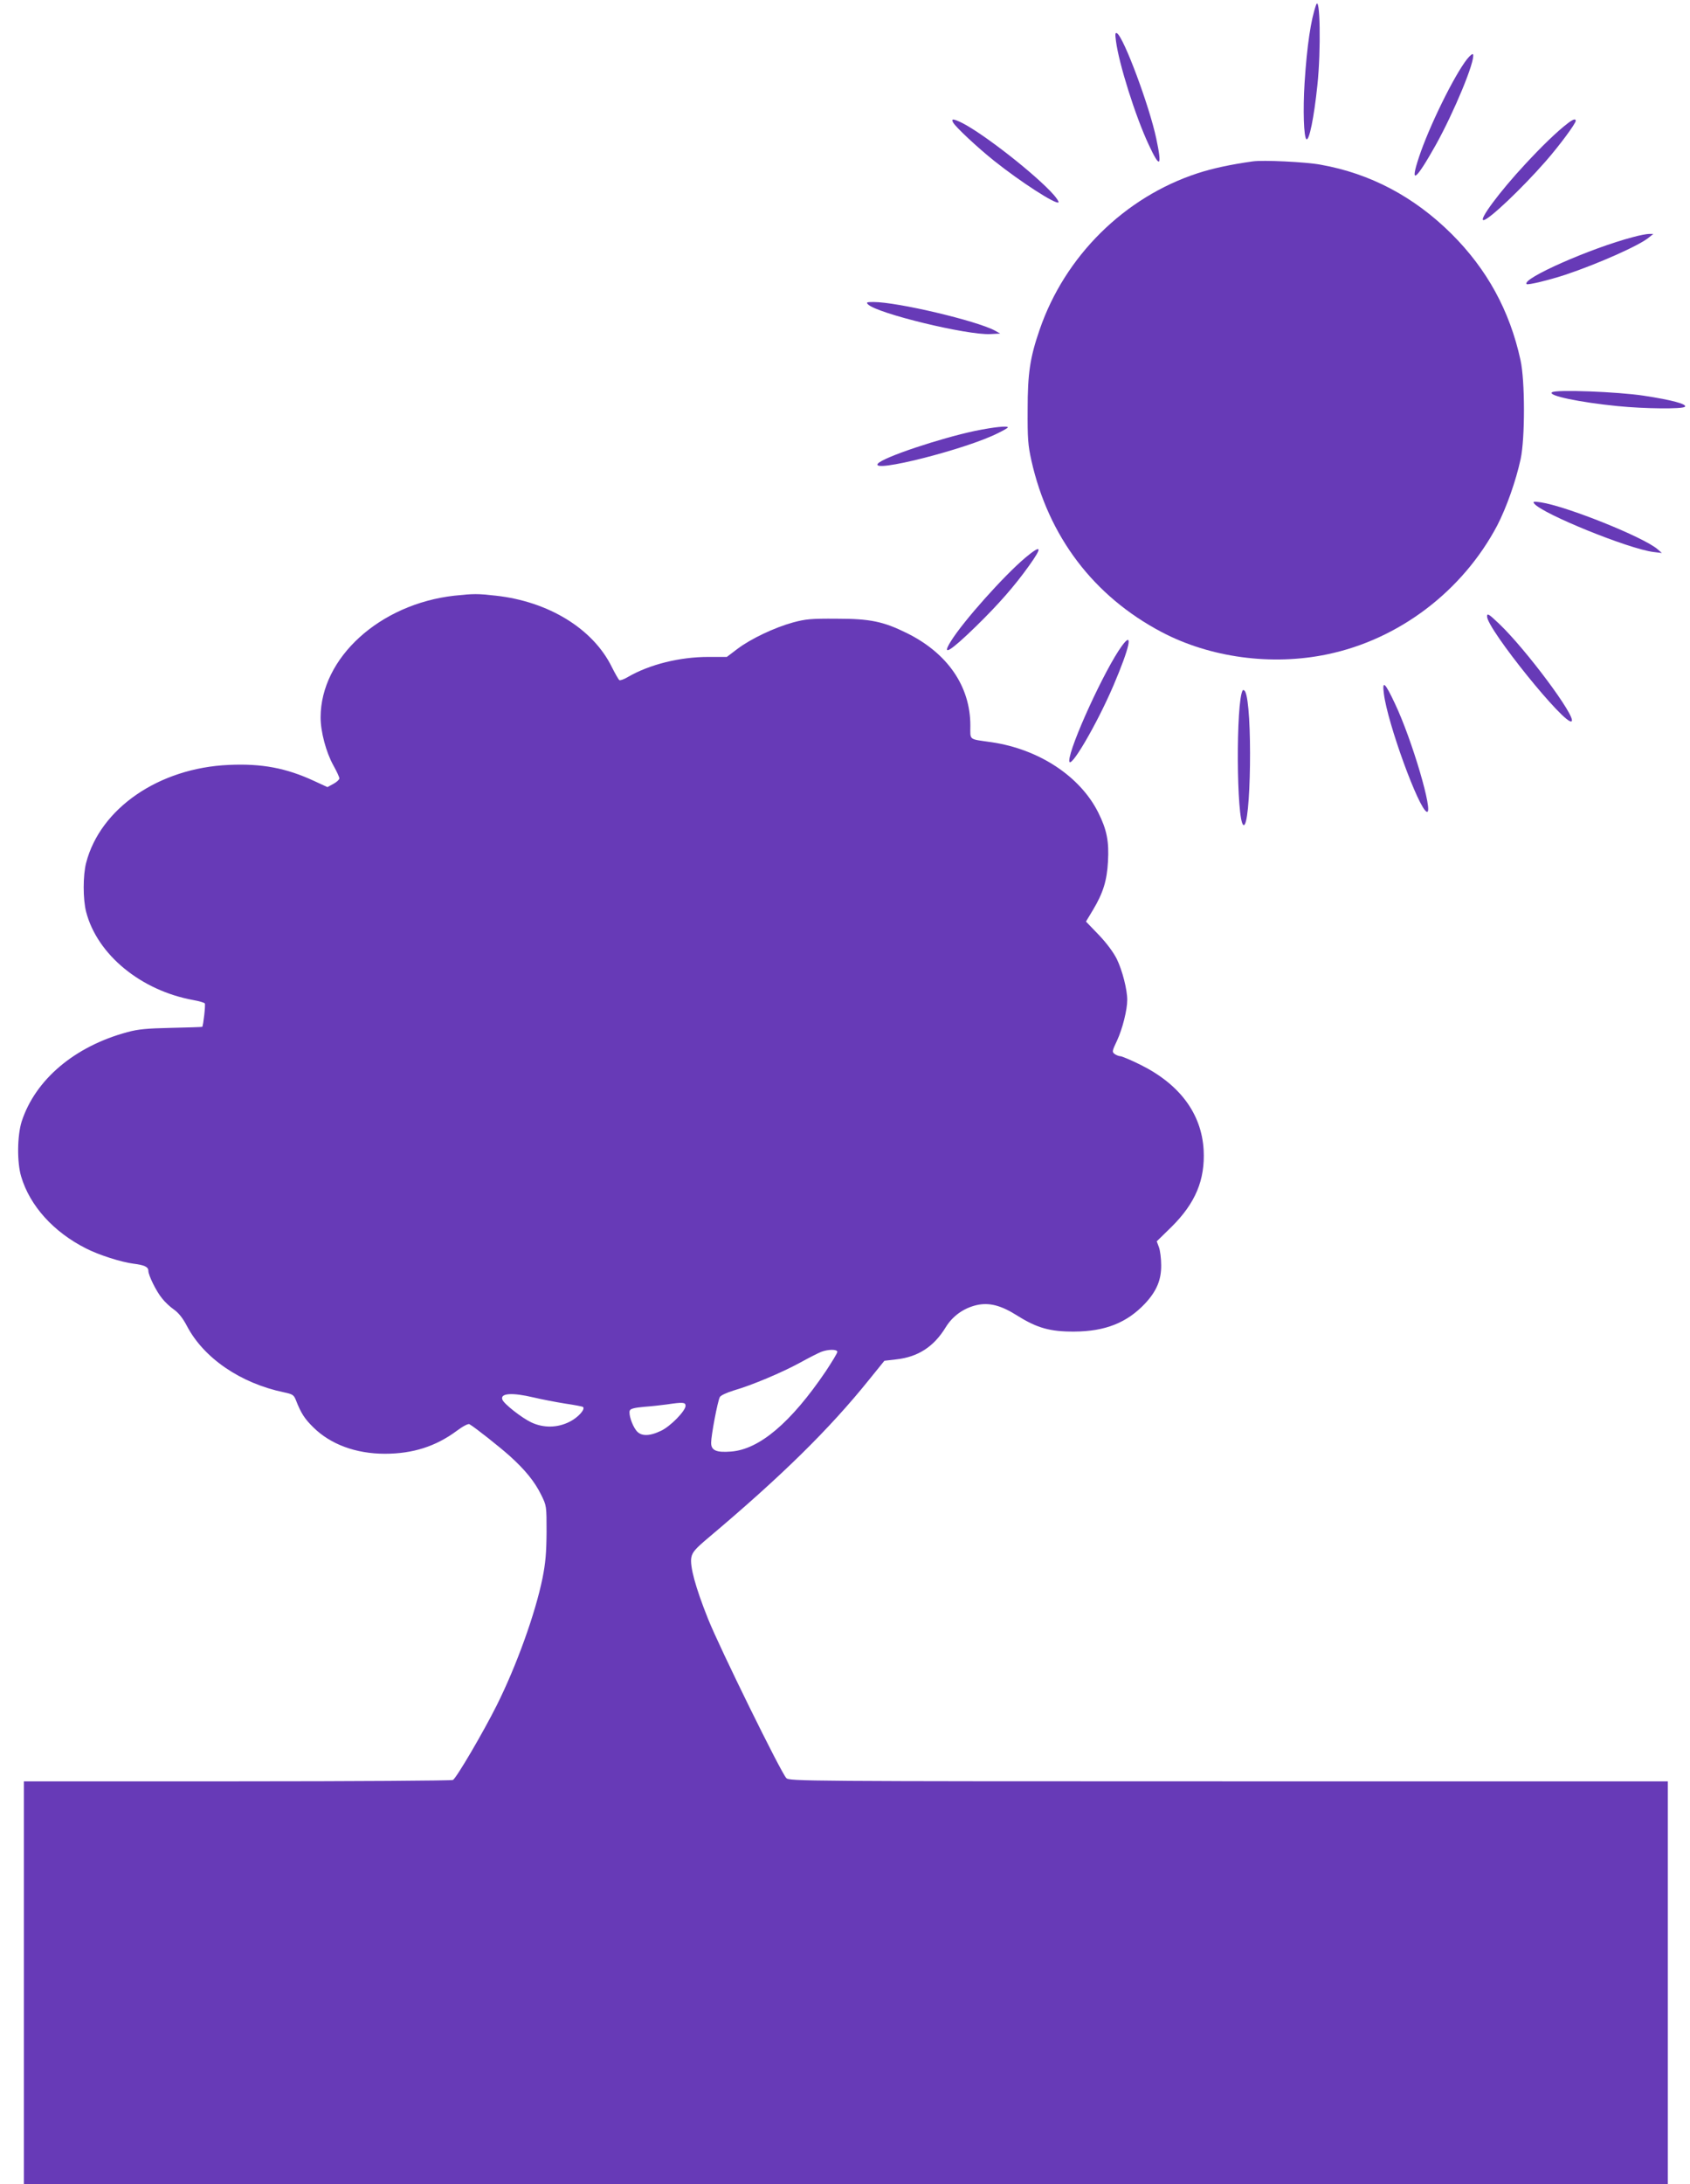 <?xml version="1.0" standalone="no"?>
<!DOCTYPE svg PUBLIC "-//W3C//DTD SVG 20010904//EN"
 "http://www.w3.org/TR/2001/REC-SVG-20010904/DTD/svg10.dtd">
<svg version="1.0" xmlns="http://www.w3.org/2000/svg"
 width="991pt" height="1280pt" viewBox="0 0 991 1280"
 preserveAspectRatio="xMidYMid meet">
<g transform="translate(0,1280) scale(0.1,-0.1)"
fill="#673ab7" stroke="none">
<path d="M7717 12770 c-30 -85 -53 -237 -67 -455 -10 -157 -5 -321 11 -331 16
-10 44 125 64 316 22 206 16 540 -8 470z"/>
<path d="M6544 12559 c17 -132 113 -438 191 -605 67 -145 81 -134 45 35 -40
189 -190 592 -230 616 -10 6 -12 -3 -6 -46z"/>
<path d="M8603 12454 c-77 -98 -224 -398 -283 -577 -54 -163 -19 -137 99 73
108 194 232 493 219 531 -2 7 -18 -6 -35 -27z"/>
<path d="M5589 12082 c14 -26 142 -146 241 -225 153 -122 363 -258 377 -243 3
3 -9 22 -27 43 -102 116 -405 354 -537 422 -53 26 -67 27 -54 3z"/>
<path d="M9194 12078 c-62 -47 -153 -135 -252 -242 -147 -158 -272 -326 -243
-326 30 0 225 185 365 345 79 90 176 221 176 237 0 14 -16 9 -46 -14z"/>
<path d="M7345 11854 c-129 -18 -235 -41 -321 -69 -430 -140 -780 -486 -928
-918 -56 -162 -70 -255 -70 -467 -1 -169 2 -209 22 -299 100 -446 365 -795
763 -1005 284 -150 646 -199 971 -131 421 87 794 370 998 756 54 105 109 260
137 389 26 122 26 459 -1 580 -63 289 -196 532 -405 740 -219 217 -475 353
-768 405 -86 16 -338 28 -398 19z"/>
<path d="M9574 11410 c-248 -65 -653 -244 -622 -275 7 -7 134 24 228 55 191
64 435 172 490 219 l25 20 -25 0 c-14 0 -57 -8 -96 -19z"/>
<path d="M5090 11016 c56 -54 582 -181 717 -174 l58 3 -30 17 c-107 58 -572
168 -713 168 -40 0 -44 -2 -32 -14z"/>
<path d="M9101 10501 c-29 -19 161 -59 384 -81 160 -16 381 -18 395 -4 15 15
-76 40 -242 65 -151 23 -514 37 -537 20z"/>
<path d="M5719 10275 c-208 -44 -540 -155 -571 -192 -48 -59 517 84 703 178
33 16 59 31 59 34 0 11 -82 2 -191 -20z"/>
<path d="M8997 9848 c51 -61 551 -264 698 -283 l50 -6 -25 22 c-82 71 -533
252 -685 275 -43 6 -48 5 -38 -8z"/>
<path d="M6013 9532 c-125 -105 -364 -372 -437 -490 -58 -93 -5 -61 147 87
132 129 226 236 311 355 81 113 74 127 -21 48z"/>
<path d="M2665 9309 c-438 -49 -785 -364 -785 -714 0 -83 32 -204 75 -281 19
-34 35 -68 35 -76 0 -7 -16 -22 -35 -32 l-35 -19 -78 36 c-164 76 -307 103
-501 94 -409 -18 -753 -254 -836 -574 -19 -74 -19 -213 0 -287 65 -251 321
-461 628 -517 34 -6 65 -15 68 -20 5 -8 -9 -129 -15 -137 -2 -1 -83 -4 -182
-6 -142 -3 -195 -8 -257 -25 -309 -83 -540 -278 -620 -524 -26 -83 -28 -238
-3 -322 51 -172 190 -326 381 -422 74 -38 206 -80 277 -89 65 -8 88 -19 88
-42 0 -26 46 -120 80 -161 16 -21 47 -50 70 -66 27 -19 52 -50 76 -96 99 -189
315 -336 569 -389 52 -11 58 -15 71 -48 29 -74 50 -107 101 -157 101 -100 250
-155 420 -155 164 0 298 43 421 134 36 27 68 44 75 39 33 -19 178 -134 236
-186 90 -81 146 -150 184 -227 32 -65 32 -65 32 -220 -1 -121 -6 -180 -24
-270 -42 -206 -152 -512 -268 -744 -79 -158 -235 -424 -257 -438 -6 -4 -575
-8 -1263 -8 l-1253 0 0 -1180 0 -1180 4820 0 4820 0 0 1180 0 1180 -2575 0
c-2501 0 -2576 1 -2594 19 -31 31 -392 765 -459 933 -74 185 -108 310 -98 361
6 30 23 50 99 114 430 362 711 638 944 928 l89 110 69 8 c128 14 221 74 291
189 40 65 104 111 180 129 74 17 144 -1 240 -62 115 -72 192 -94 334 -93 181
1 309 52 415 165 67 72 95 138 94 224 0 39 -6 86 -13 105 l-13 35 87 85 c140
139 197 275 188 450 -12 213 -140 386 -373 501 -55 27 -107 49 -116 49 -8 0
-23 6 -33 13 -16 12 -15 17 14 78 32 69 60 180 60 239 0 61 -29 173 -61 239
-20 40 -60 94 -106 142 l-75 78 41 68 c60 100 82 173 88 283 7 119 -7 188 -57
288 -106 212 -347 371 -625 412 -138 20 -125 9 -125 98 0 230 -134 424 -373
542 -138 68 -215 84 -412 84 -148 1 -181 -2 -255 -22 -109 -30 -248 -96 -326
-155 l-62 -47 -108 0 c-168 0 -345 -44 -471 -117 -23 -14 -46 -22 -51 -19 -5
3 -25 38 -45 78 -110 223 -370 383 -680 417 -107 12 -128 12 -242 0z m2245
-4432 c0 -7 -31 -58 -68 -114 -204 -301 -389 -457 -554 -470 -87 -7 -118 6
-118 51 0 43 38 244 51 268 5 10 40 26 82 39 107 31 280 104 387 162 52 29
108 57 125 64 42 16 95 16 95 0z m-1781 -267 c46 -11 129 -27 185 -36 55 -8
102 -17 105 -20 14 -14 -30 -62 -78 -86 -72 -37 -154 -38 -226 -4 -55 26 -160
108 -169 133 -15 38 57 43 183 13z m891 -49 c0 -30 -90 -122 -145 -147 -69
-33 -118 -32 -144 2 -25 32 -46 97 -38 117 4 11 28 17 84 22 43 3 103 10 133
14 94 14 110 13 110 -8z"/>
<path d="M8720 9187 c0 -73 463 -647 496 -614 27 26 -267 420 -424 570 -63 60
-72 65 -72 44z"/>
<path d="M6579 9015 c-100 -136 -308 -591 -309 -673 0 -63 160 209 259 440 96
225 118 326 50 233z"/>
<path d="M8115 8734 c21 -172 205 -677 252 -692 41 -12 -87 424 -187 634 -59
126 -76 140 -65 58z"/>
<path d="M7287 8754 c-40 -65 -37 -765 4 -789 45 -28 55 703 10 783 -5 8 -11
10 -14 6z"/>
</g>
</svg>
